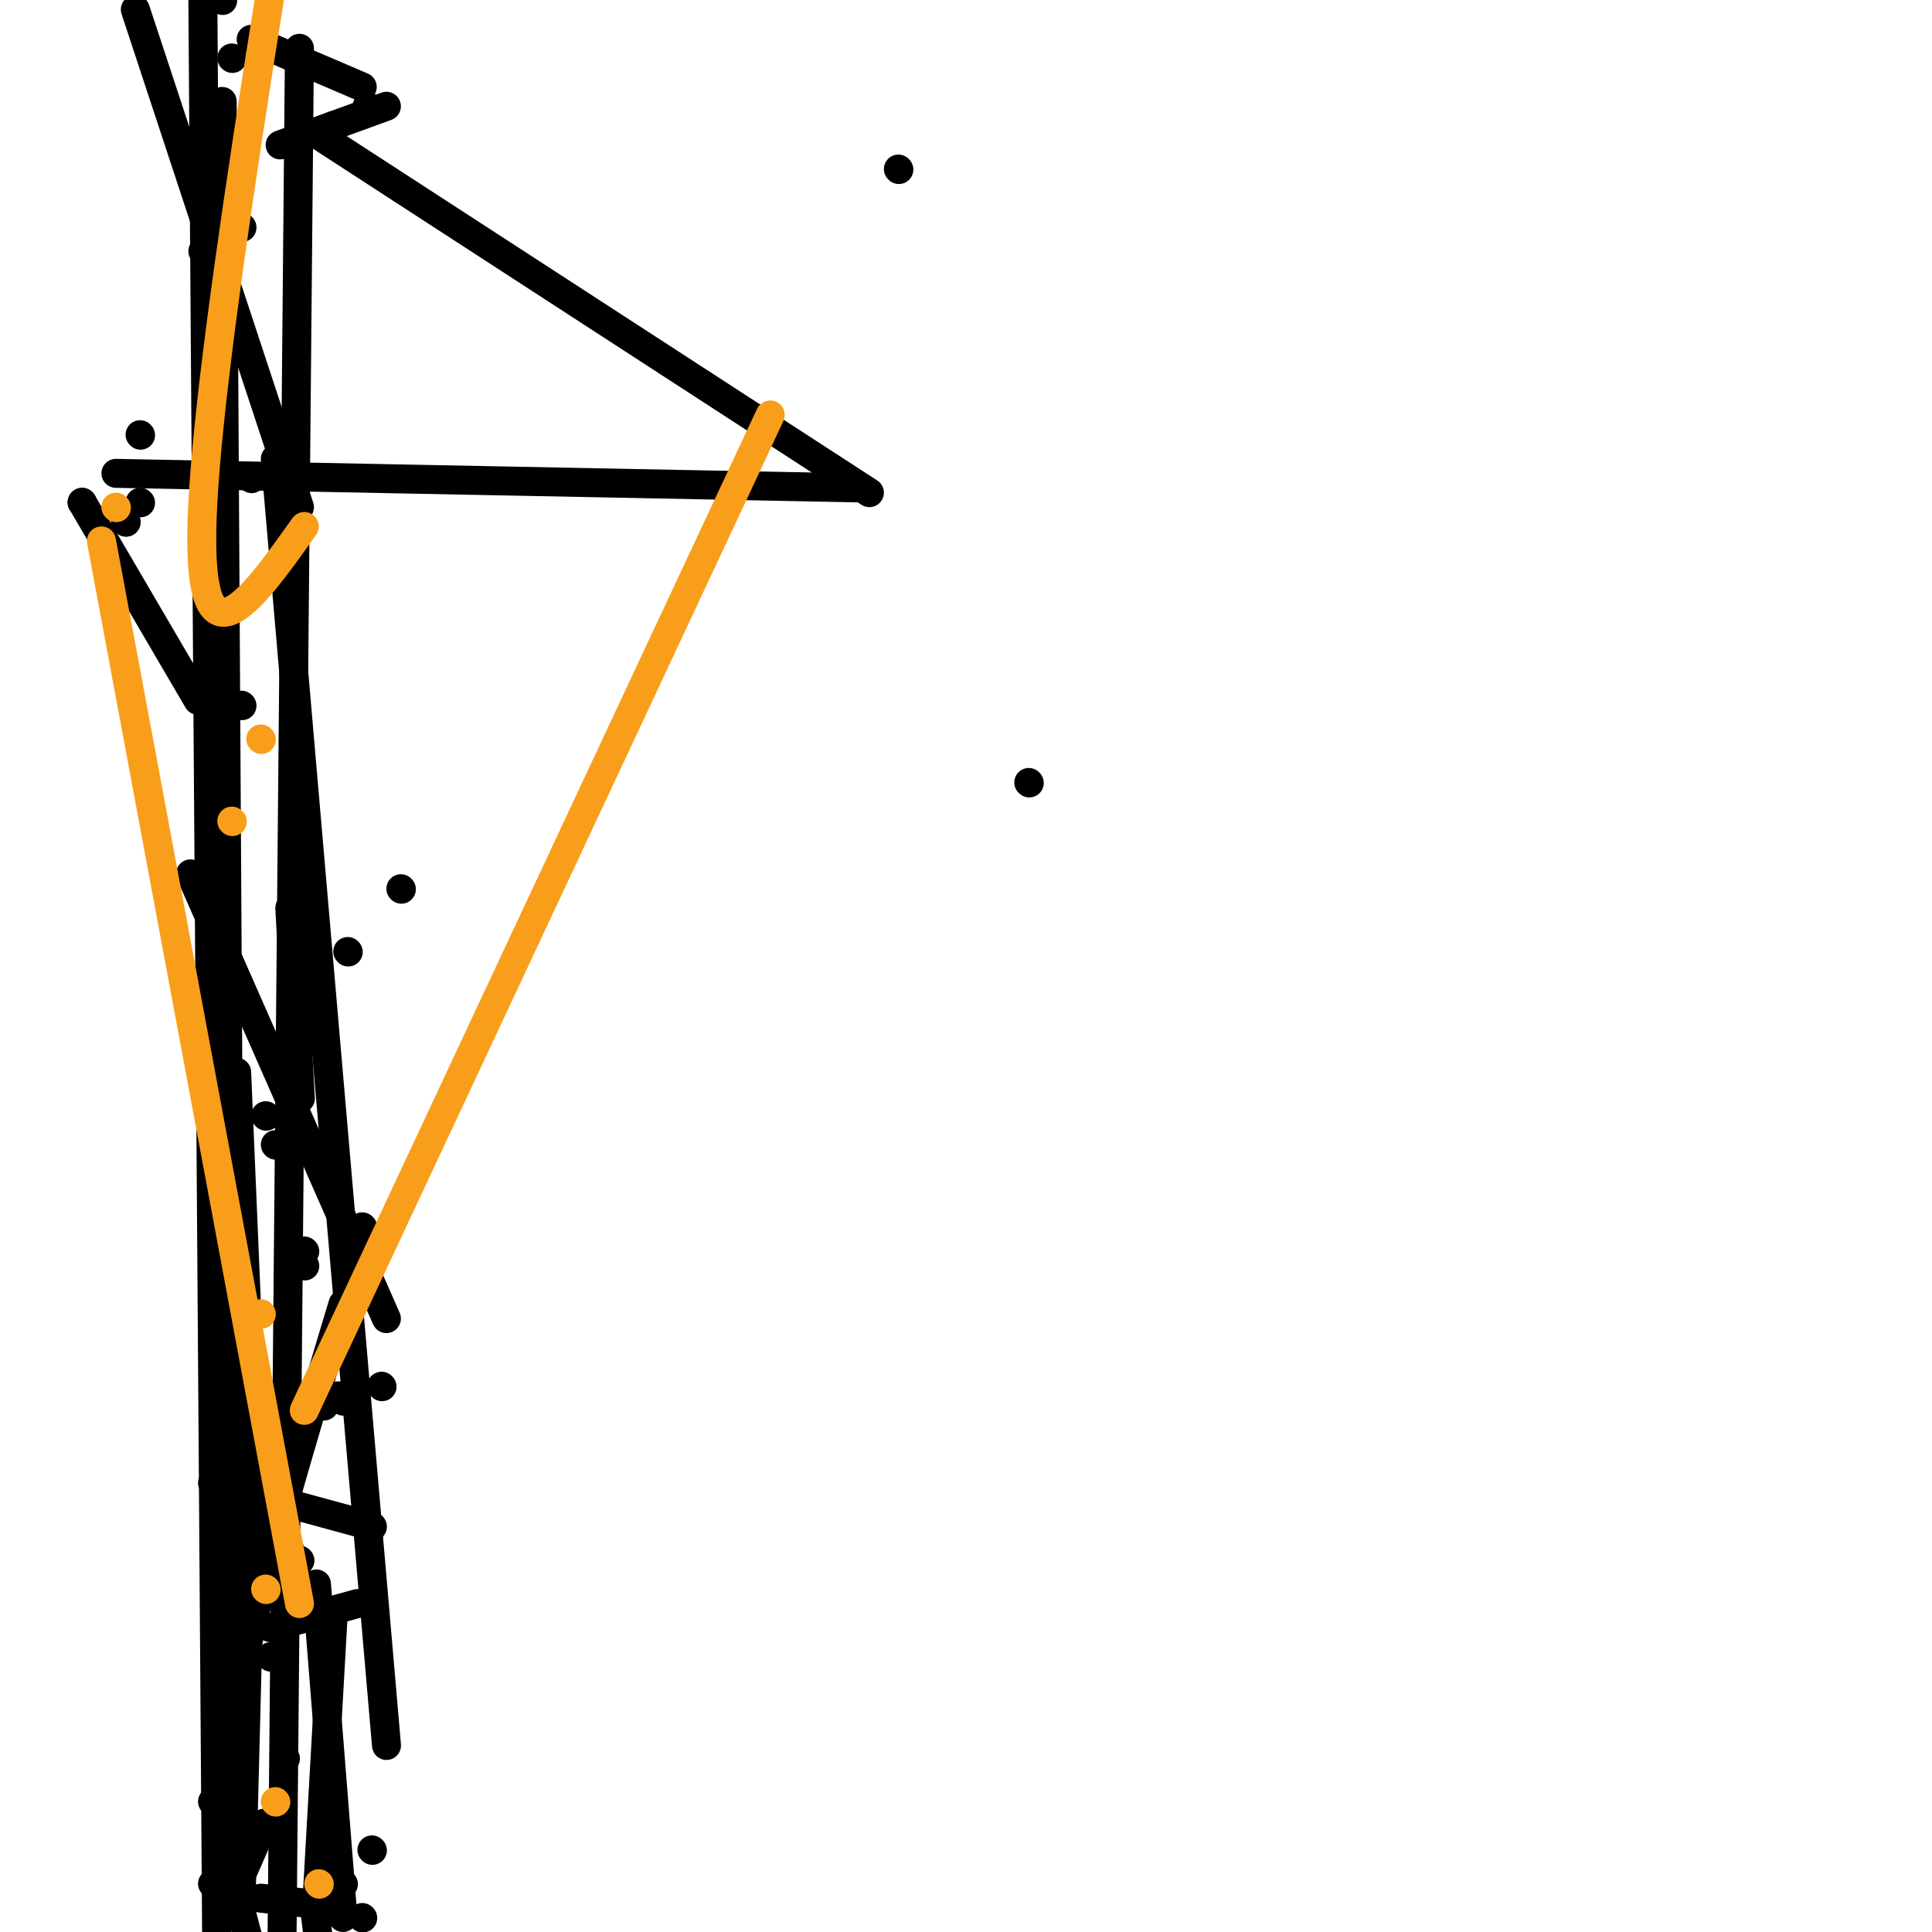 <svg viewBox='0 0 400 400' version='1.1' xmlns='http://www.w3.org/2000/svg' xmlns:xlink='http://www.w3.org/1999/xlink'><g fill='none' stroke='#000000' stroke-width='6' stroke-linecap='round' stroke-linejoin='round'><path d='M71,390c0.000,0.000 0.100,0.100 0.1,0.1'/><path d='M75,254c0.000,0.000 0.100,0.100 0.1,0.1'/><path d='M29,90c0.000,0.000 0.100,0.100 0.1,0.1'/><path d='M71,270c-6.622,21.978 -13.244,43.956 -18,63c-4.756,19.044 -7.644,35.156 -5,53c2.644,17.844 10.822,37.422 19,57'/><path d='M65,394c3.000,24.500 6.000,49.000 6,49c0.000,0.000 -3.000,-24.500 -6,-49'/><path d='M74,332c0.000,0.000 -18.000,5.000 -18,5'/><path d='M50,390c0.833,-32.500 1.667,-65.000 2,-78c0.333,-13.000 0.167,-6.500 0,0'/><path d='M63,259c0.000,0.000 0.100,0.100 0.1,0.1'/><path d='M60,321c0.000,0.000 0.100,0.100 0.1,0.1'/><path d='M17,104c0.000,0.000 0.100,0.100 0.1,0.1'/><path d='M62,323c0.000,0.000 0.100,0.100 0.1,0.1'/><path d='M44,307c0.000,0.000 33.000,9.000 33,9'/><path d='M77,316c0.000,0.000 0.100,0.100 0.1,0.1'/><path d='M48,12c0.000,0.000 0.100,0.100 0.1,0.1'/><path d='M42,52c0.000,0.000 0.100,0.100 0.1,0.1'/><path d='M71,290c0.000,0.000 0.100,0.100 0.1,0.1'/><path d='M47,395c2.917,-6.667 5.833,-13.333 7,-16c1.167,-2.667 0.583,-1.333 0,0'/><path d='M26,108c0.000,0.000 0.100,0.100 0.1,0.1'/><path d='M52,99c0.000,0.000 0.100,0.100 0.1,0.1'/><path d='M69,334c-1.250,22.083 -2.500,44.167 -3,53c-0.500,8.833 -0.250,4.417 0,0'/><path d='M83,184c0.000,0.000 0.100,0.100 0.1,0.1'/><path d='M29,104c0.000,0.000 0.100,0.100 0.1,0.1'/><path d='M17,104c0.000,0.000 24.000,41.000 24,41'/><path d='M44,390c0.000,0.000 0.100,0.100 0.1,0.1'/><path d='M57,320c0.000,0.000 0.100,0.100 0.1,0.1'/><path d='M79,287c0.000,0.000 0.100,0.100 0.1,0.1'/><path d='M70,289c0.000,0.000 0.100,0.100 0.1,0.1'/><path d='M24,98c0.000,0.000 153.000,3.000 153,3'/><path d='M42,0c0.000,0.000 3.000,422.000 3,422'/><path d='M72,197c0.000,0.000 0.100,0.100 0.1,0.1'/><path d='M75,18c-8.750,-3.750 -17.500,-7.500 -21,-9c-3.500,-1.500 -1.750,-0.750 0,0'/><path d='M71,397c-2.083,-26.250 -4.167,-52.500 -5,-63c-0.833,-10.500 -0.417,-5.250 0,0'/><path d='M180,102c0.000,0.000 -114.000,-74.000 -114,-74'/><path d='M54,393c0.000,0.000 9.000,1.000 9,1'/><path d='M53,317c0.000,0.000 -4.000,-95.000 -4,-95'/><path d='M46,21c1.000,171.500 2.000,343.000 2,343c0.000,0.000 -1.000,-171.500 -2,-343'/><path d='M77,383c0.000,0.000 0.100,0.100 0.1,0.1'/><path d='M26,108c0.000,0.000 0.100,0.100 0.1,0.1'/><path d='M75,397c0.000,0.000 0.100,0.100 0.1,0.1'/><path d='M50,146c0.000,0.000 0.100,0.100 0.1,0.1'/><path d='M57,237c0.000,0.000 0.100,0.100 0.1,0.1'/><path d='M55,231c0.000,0.000 0.100,0.100 0.1,0.1'/><path d='M80,273c-15.417,-35.000 -30.833,-70.000 -37,-84c-6.167,-14.000 -3.083,-7.000 0,0'/><path d='M50,47c0.000,0.000 0.100,0.100 0.1,0.1'/><path d='M60,188c0.833,15.000 1.667,30.000 2,36c0.333,6.000 0.167,3.000 0,0'/><path d='M48,64c0.000,0.000 0.100,0.100 0.1,0.1'/><path d='M62,105c-12.917,-39.167 -25.833,-78.333 -31,-94c-5.167,-15.667 -2.583,-7.833 0,0'/><path d='M56,343c0.000,0.000 0.100,0.100 0.1,0.1'/><path d='M186,35c0.000,0.000 0.100,0.100 0.1,0.1'/><path d='M213,162c0.000,0.000 0.100,0.100 0.1,0.1'/><path d='M57,95c8.750,101.250 17.500,202.500 21,243c3.500,40.500 1.750,20.250 0,0'/><path d='M76,22c0.000,0.000 0.100,0.100 0.1,0.1'/><path d='M67,291c0.000,0.000 0.100,0.100 0.1,0.1'/><path d='M59,364c0.000,0.000 0.100,0.100 0.1,0.1'/><path d='M63,262c0.000,0.000 0.100,0.100 0.1,0.1'/><path d='M46,0c0.000,0.000 0.100,0.100 0.1,0.1'/><path d='M44,373c0.000,0.000 0.100,0.100 0.1,0.1'/><path d='M49,378c0.000,0.000 0.100,0.100 0.1,0.1'/><path d='M80,22c0.000,0.000 -22.000,8.000 -22,8'/><path d='M69,26c0.000,0.000 0.100,0.100 0.1,0.1'/><path d='M62,10c0.000,0.000 -4.000,434.000 -4,434'/></g>
<g fill='none' stroke='#F99E1B' stroke-width='6' stroke-linecap='round' stroke-linejoin='round'><path d='M57,373c0.000,0.000 0.100,0.100 0.1,0.1'/><path d='M21,112c0.000,0.000 41.000,220.000 41,220'/><path d='M63,292c36.667,-78.333 73.333,-156.667 88,-188c14.667,-31.333 7.333,-15.667 0,0'/><path d='M54,272c0.000,0.000 0.100,0.100 0.1,0.1'/><path d='M54,153c0.000,0.000 0.100,0.100 0.1,0.1'/><path d='M66,390c0.000,0.000 0.100,0.100 0.1,0.1'/><path d='M48,170c0.000,0.000 0.100,0.100 0.1,0.1'/><path d='M24,105c0.000,0.000 0.100,0.100 0.1,0.1'/><path d='M55,329c0.000,0.000 0.100,0.100 0.1,0.1'/><path d='M63,109c-11.500,16.167 -23.000,32.333 -21,-5c2.000,-37.333 17.500,-128.167 33,-219'/></g>
</svg>